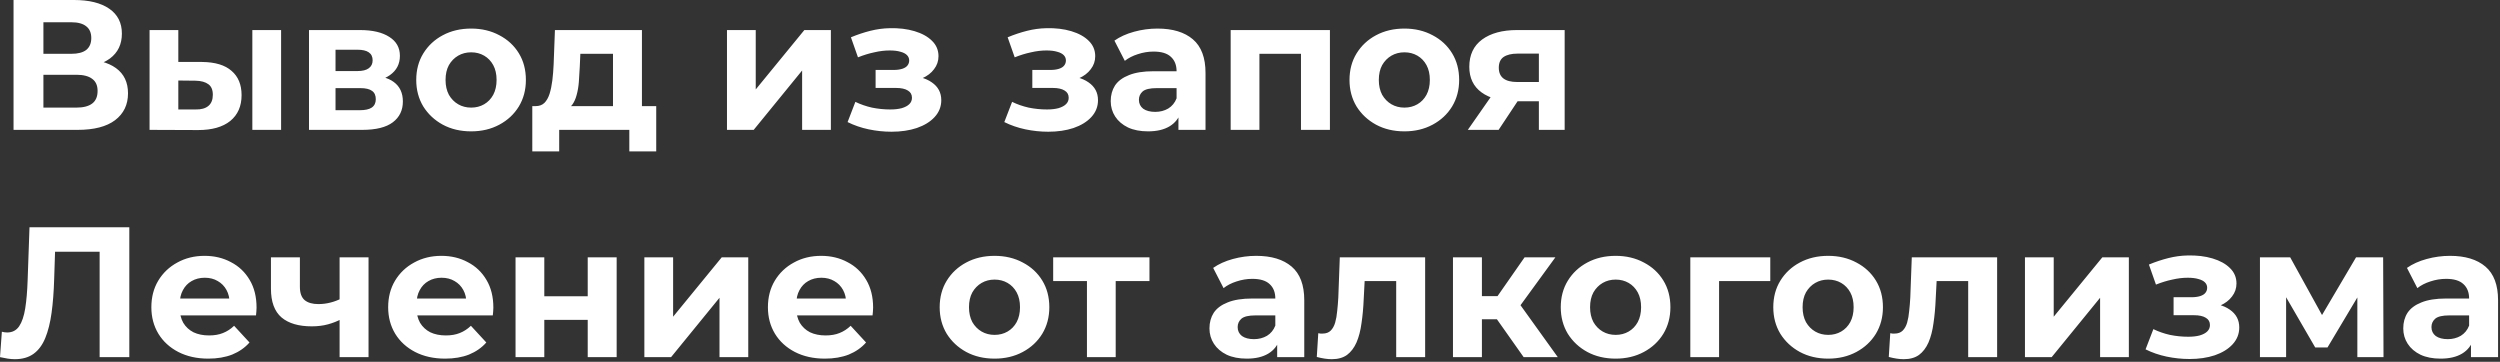 <?xml version="1.0" encoding="UTF-8"?> <svg xmlns="http://www.w3.org/2000/svg" width="539" height="78" viewBox="0 0 539 78" fill="none"><rect x="0" y="0" width="539" height="78" fill="#333333" stroke="none"/><path d="M2.92 28V-1.90735e-06H15.96C19.213 -1.90735e-06 21.747 0.627 23.56 1.88C25.373 3.133 26.28 4.92 26.28 7.24C26.28 9.533 25.427 11.32 23.72 12.6C22.013 13.853 19.747 14.48 16.92 14.48L17.68 12.8C20.827 12.8 23.267 13.427 25 14.68C26.733 15.933 27.6 17.747 27.6 20.12C27.6 22.573 26.667 24.507 24.8 25.92C22.96 27.307 20.267 28 16.72 28H2.92ZM9.36 23.2H16.48C17.973 23.2 19.107 22.907 19.88 22.32C20.653 21.733 21.04 20.827 21.04 19.6C21.04 18.427 20.653 17.56 19.88 17C19.107 16.413 17.973 16.12 16.48 16.12H9.36V23.2ZM9.36 11.6H15.4C16.813 11.6 17.88 11.32 18.6 10.76C19.32 10.173 19.68 9.32 19.68 8.2C19.68 7.08 19.32 6.24 18.6 5.68C17.88 5.093 16.813 4.8 15.4 4.8H9.36V11.6ZM54.405 28V6.48H60.605V28H54.405ZM43.565 13.36C46.391 13.387 48.511 14.027 49.925 15.28C51.365 16.507 52.085 18.253 52.085 20.52C52.085 22.893 51.271 24.747 49.645 26.08C48.018 27.387 45.711 28.04 42.725 28.04L32.245 28V6.48H38.445V13.36H43.565ZM42.165 23.6C43.365 23.627 44.285 23.373 44.925 22.84C45.565 22.307 45.885 21.507 45.885 20.44C45.885 19.373 45.565 18.613 44.925 18.16C44.285 17.68 43.365 17.427 42.165 17.4L38.445 17.36V23.6H42.165ZM66.62 28V6.48H77.62C80.313 6.48 82.42 6.973 83.94 7.96C85.46 8.92 86.22 10.28 86.22 12.04C86.22 13.8 85.5 15.187 84.06 16.2C82.646 17.187 80.766 17.68 78.42 17.68L79.06 16.24C81.673 16.24 83.62 16.72 84.9 17.68C86.206 18.64 86.86 20.04 86.86 21.88C86.86 23.773 86.14 25.267 84.7 26.36C83.26 27.453 81.06 28 78.1 28H66.62ZM72.34 23.76H77.58C78.726 23.76 79.58 23.573 80.14 23.2C80.726 22.8 81.02 22.2 81.02 21.4C81.02 20.573 80.753 19.973 80.22 19.6C79.686 19.2 78.846 19 77.7 19H72.34V23.76ZM72.34 15.32H77.06C78.153 15.32 78.966 15.12 79.5 14.72C80.06 14.32 80.34 13.747 80.34 13C80.34 12.227 80.06 11.653 79.5 11.28C78.966 10.907 78.153 10.72 77.06 10.72H72.34V15.32ZM101.582 28.32C99.289 28.32 97.249 27.84 95.462 26.88C93.702 25.92 92.302 24.613 91.262 22.96C90.249 21.28 89.742 19.373 89.742 17.24C89.742 15.08 90.249 13.173 91.262 11.52C92.302 9.84 93.702 8.533 95.462 7.6C97.249 6.64 99.289 6.16 101.582 6.16C103.849 6.16 105.876 6.64 107.662 7.6C109.449 8.533 110.849 9.827 111.862 11.48C112.876 13.133 113.382 15.053 113.382 17.24C113.382 19.373 112.876 21.28 111.862 22.96C110.849 24.613 109.449 25.92 107.662 26.88C105.876 27.84 103.849 28.32 101.582 28.32ZM101.582 23.2C102.622 23.2 103.556 22.96 104.382 22.48C105.209 22 105.862 21.32 106.342 20.44C106.822 19.533 107.062 18.467 107.062 17.24C107.062 15.987 106.822 14.92 106.342 14.04C105.862 13.16 105.209 12.48 104.382 12C103.556 11.52 102.622 11.28 101.582 11.28C100.542 11.28 99.609 11.52 98.782 12C97.956 12.48 97.289 13.16 96.782 14.04C96.302 14.92 96.062 15.987 96.062 17.24C96.062 18.467 96.302 19.533 96.782 20.44C97.289 21.32 97.956 22 98.782 22.48C99.609 22.96 100.542 23.2 101.582 23.2ZM132.162 25.2V11.6H125.122L125.002 14.36C124.948 15.507 124.882 16.6 124.802 17.64C124.722 18.68 124.562 19.627 124.322 20.48C124.108 21.307 123.788 22.013 123.362 22.6C122.935 23.16 122.362 23.547 121.642 23.76L115.482 22.88C116.255 22.88 116.882 22.653 117.362 22.2C117.842 21.72 118.215 21.067 118.482 20.24C118.748 19.387 118.948 18.427 119.082 17.36C119.215 16.267 119.308 15.12 119.362 13.92L119.642 6.48H138.402V25.2H132.162ZM114.762 32.64V22.88H141.482V32.64H135.682V28H120.562V32.64H114.762ZM156.737 28V6.48H162.937V19.28L173.417 6.48H179.137V28H172.937V15.2L162.497 28H156.737ZM192.22 28.4C190.567 28.4 188.913 28.227 187.26 27.88C185.633 27.533 184.127 27.013 182.74 26.32L184.42 21.96C185.513 22.493 186.7 22.907 187.98 23.2C189.287 23.467 190.607 23.6 191.94 23.6C192.9 23.6 193.727 23.507 194.42 23.32C195.14 23.107 195.687 22.813 196.06 22.44C196.433 22.067 196.62 21.613 196.62 21.08C196.62 20.387 196.327 19.867 195.74 19.52C195.153 19.147 194.3 18.96 193.18 18.96H188.78V15.08H192.66C193.38 15.08 193.993 15 194.5 14.84C195.007 14.68 195.38 14.453 195.62 14.16C195.887 13.84 196.02 13.467 196.02 13.04C196.02 12.587 195.86 12.2 195.54 11.88C195.22 11.56 194.753 11.32 194.14 11.16C193.527 10.973 192.753 10.88 191.82 10.88C190.753 10.88 189.647 11.013 188.5 11.28C187.353 11.52 186.18 11.88 184.98 12.36L183.46 8.04C184.873 7.453 186.273 6.987 187.66 6.64C189.047 6.293 190.42 6.107 191.78 6.08C193.78 6.027 195.58 6.24 197.18 6.72C198.78 7.2 200.033 7.893 200.94 8.8C201.873 9.707 202.34 10.813 202.34 12.12C202.34 13.16 202.02 14.093 201.38 14.92C200.767 15.747 199.913 16.4 198.82 16.88C197.727 17.333 196.5 17.56 195.14 17.56L195.3 16.32C197.673 16.32 199.54 16.8 200.9 17.76C202.26 18.693 202.94 19.973 202.94 21.6C202.94 22.987 202.46 24.2 201.5 25.24C200.567 26.253 199.287 27.04 197.66 27.6C196.06 28.133 194.247 28.4 192.22 28.4ZM226.009 28.4C224.356 28.4 222.702 28.227 221.049 27.88C219.422 27.533 217.916 27.013 216.529 26.32L218.209 21.96C219.302 22.493 220.489 22.907 221.769 23.2C223.076 23.467 224.396 23.6 225.729 23.6C226.689 23.6 227.516 23.507 228.209 23.32C228.929 23.107 229.476 22.813 229.849 22.44C230.222 22.067 230.409 21.613 230.409 21.08C230.409 20.387 230.116 19.867 229.529 19.52C228.942 19.147 228.089 18.96 226.969 18.96H222.569V15.08H226.449C227.169 15.08 227.782 15 228.289 14.84C228.796 14.68 229.169 14.453 229.409 14.16C229.676 13.84 229.809 13.467 229.809 13.04C229.809 12.587 229.649 12.2 229.329 11.88C229.009 11.56 228.542 11.32 227.929 11.16C227.316 10.973 226.542 10.88 225.609 10.88C224.542 10.88 223.436 11.013 222.289 11.28C221.142 11.52 219.969 11.88 218.769 12.36L217.249 8.04C218.662 7.453 220.062 6.987 221.449 6.64C222.836 6.293 224.209 6.107 225.569 6.08C227.569 6.027 229.369 6.24 230.969 6.72C232.569 7.2 233.822 7.893 234.729 8.8C235.662 9.707 236.129 10.813 236.129 12.12C236.129 13.16 235.809 14.093 235.169 14.92C234.556 15.747 233.702 16.4 232.609 16.88C231.516 17.333 230.289 17.56 228.929 17.56L229.089 16.32C231.462 16.32 233.329 16.8 234.689 17.76C236.049 18.693 236.729 19.973 236.729 21.6C236.729 22.987 236.249 24.2 235.289 25.24C234.356 26.253 233.076 27.04 231.449 27.6C229.849 28.133 228.036 28.4 226.009 28.4ZM254.07 28V23.8L253.67 22.88V15.36C253.67 14.027 253.257 12.987 252.43 12.24C251.63 11.493 250.39 11.12 248.71 11.12C247.563 11.12 246.43 11.307 245.31 11.68C244.217 12.027 243.283 12.507 242.51 13.12L240.27 8.76C241.443 7.933 242.857 7.293 244.51 6.84C246.163 6.387 247.843 6.16 249.55 6.16C252.83 6.16 255.377 6.933 257.19 8.48C259.003 10.027 259.91 12.44 259.91 15.72V28H254.07ZM247.51 28.32C245.83 28.32 244.39 28.04 243.19 27.48C241.99 26.893 241.07 26.107 240.43 25.12C239.79 24.133 239.47 23.027 239.47 21.8C239.47 20.52 239.777 19.4 240.39 18.44C241.03 17.48 242.03 16.733 243.39 16.2C244.75 15.64 246.523 15.36 248.71 15.36H254.43V19H249.39C247.923 19 246.91 19.24 246.35 19.72C245.817 20.2 245.55 20.8 245.55 21.52C245.55 22.32 245.857 22.96 246.47 23.44C247.11 23.893 247.977 24.12 249.07 24.12C250.11 24.12 251.043 23.88 251.87 23.4C252.697 22.893 253.297 22.16 253.67 21.2L254.63 24.08C254.177 25.467 253.35 26.52 252.15 27.24C250.95 27.96 249.403 28.32 247.51 28.32ZM265.331 28V6.48H286.731V28H280.491V10.2L281.891 11.6H270.131L271.531 10.2V28H265.331ZM302.793 28.32C300.5 28.32 298.46 27.84 296.673 26.88C294.913 25.92 293.513 24.613 292.473 22.96C291.46 21.28 290.953 19.373 290.953 17.24C290.953 15.08 291.46 13.173 292.473 11.52C293.513 9.84 294.913 8.533 296.673 7.6C298.46 6.64 300.5 6.16 302.793 6.16C305.06 6.16 307.087 6.64 308.873 7.6C310.66 8.533 312.06 9.827 313.073 11.48C314.087 13.133 314.593 15.053 314.593 17.24C314.593 19.373 314.087 21.28 313.073 22.96C312.06 24.613 310.66 25.92 308.873 26.88C307.087 27.84 305.06 28.32 302.793 28.32ZM302.793 23.2C303.833 23.2 304.767 22.96 305.593 22.48C306.42 22 307.073 21.32 307.553 20.44C308.033 19.533 308.273 18.467 308.273 17.24C308.273 15.987 308.033 14.92 307.553 14.04C307.073 13.16 306.42 12.48 305.593 12C304.767 11.52 303.833 11.28 302.793 11.28C301.753 11.28 300.82 11.52 299.993 12C299.167 12.48 298.5 13.16 297.993 14.04C297.513 14.92 297.273 15.987 297.273 17.24C297.273 18.467 297.513 19.533 297.993 20.44C298.5 21.32 299.167 22 299.993 22.48C300.82 22.96 301.753 23.2 302.793 23.2ZM331.781 28V20.84L332.661 21.84H326.701C323.608 21.84 321.181 21.2 319.421 19.92C317.661 18.64 316.781 16.8 316.781 14.4C316.781 11.84 317.701 9.88 319.541 8.52C321.408 7.16 323.915 6.48 327.061 6.48H337.341V28H331.781ZM316.461 28L322.181 19.8H328.541L323.101 28H316.461ZM331.781 18.92V9.96L332.661 11.56H327.181C325.901 11.56 324.901 11.8 324.181 12.28C323.488 12.76 323.141 13.533 323.141 14.6C323.141 16.653 324.461 17.68 327.101 17.68H332.661L331.781 18.92ZM3.2 77.44C2.72 77.44 2.213 77.4 1.68 77.32C1.173 77.24 0.613 77.133 -5.85765e-05 77L0.4 71.52C0.773 71.627 1.16 71.68 1.56 71.68C2.653 71.68 3.507 71.24 4.12 70.36C4.733 69.453 5.173 68.16 5.44 66.48C5.707 64.8 5.88 62.76 5.96 60.36L6.36 49H27.88V77H21.48V52.8L22.96 54.28H10.6L11.92 52.72L11.68 60.12C11.6 62.867 11.413 65.307 11.12 67.44C10.827 69.573 10.373 71.387 9.76 72.88C9.147 74.373 8.307 75.507 7.24 76.28C6.173 77.053 4.827 77.44 3.2 77.44ZM44.913 77.32C42.46 77.32 40.3 76.84 38.433 75.88C36.593 74.92 35.166 73.613 34.153 71.96C33.14 70.28 32.633 68.373 32.633 66.24C32.633 64.08 33.126 62.173 34.113 60.52C35.126 58.84 36.5 57.533 38.233 56.6C39.966 55.64 41.926 55.16 44.113 55.16C46.22 55.16 48.113 55.613 49.793 56.52C51.5 57.4 52.846 58.68 53.833 60.36C54.82 62.013 55.313 64 55.313 66.32C55.313 66.56 55.3 66.84 55.273 67.16C55.246 67.453 55.22 67.733 55.193 68H37.713V64.36H51.913L49.513 65.44C49.513 64.32 49.286 63.347 48.833 62.52C48.38 61.693 47.753 61.053 46.953 60.6C46.153 60.12 45.22 59.88 44.153 59.88C43.086 59.88 42.14 60.12 41.313 60.6C40.513 61.053 39.886 61.707 39.433 62.56C38.98 63.387 38.753 64.373 38.753 65.52V66.48C38.753 67.653 39.006 68.693 39.513 69.6C40.046 70.48 40.78 71.16 41.713 71.64C42.673 72.093 43.793 72.32 45.073 72.32C46.22 72.32 47.22 72.147 48.073 71.8C48.953 71.453 49.753 70.933 50.473 70.24L53.793 73.84C52.806 74.96 51.566 75.827 50.073 76.44C48.58 77.027 46.86 77.32 44.913 77.32ZM73.656 68.76C72.776 69.24 71.803 69.627 70.736 69.92C69.669 70.213 68.496 70.36 67.216 70.36C64.389 70.36 62.216 69.72 60.696 68.44C59.176 67.133 58.416 65.067 58.416 62.24V55.48H64.656V61.84C64.656 63.173 65.003 64.133 65.696 64.72C66.389 65.28 67.363 65.56 68.616 65.56C69.523 65.56 70.389 65.453 71.216 65.24C72.07 65.027 72.883 64.72 73.656 64.32V68.76ZM73.216 77V55.48H79.456V77H73.216ZM95.968 77.32C93.514 77.32 91.354 76.84 89.488 75.88C87.648 74.92 86.221 73.613 85.208 71.96C84.194 70.28 83.688 68.373 83.688 66.24C83.688 64.08 84.181 62.173 85.168 60.52C86.181 58.84 87.554 57.533 89.288 56.6C91.021 55.64 92.981 55.16 95.168 55.16C97.274 55.16 99.168 55.613 100.848 56.52C102.554 57.4 103.901 58.68 104.888 60.36C105.874 62.013 106.368 64 106.368 66.32C106.368 66.56 106.354 66.84 106.328 67.16C106.301 67.453 106.274 67.733 106.248 68H88.768V64.36H102.968L100.568 65.44C100.568 64.32 100.341 63.347 99.888 62.52C99.434 61.693 98.808 61.053 98.008 60.6C97.208 60.12 96.274 59.88 95.208 59.88C94.141 59.88 93.194 60.12 92.368 60.6C91.568 61.053 90.941 61.707 90.488 62.56C90.034 63.387 89.808 64.373 89.808 65.52V66.48C89.808 67.653 90.061 68.693 90.568 69.6C91.101 70.48 91.834 71.16 92.768 71.64C93.728 72.093 94.848 72.32 96.128 72.32C97.274 72.32 98.274 72.147 99.128 71.8C100.008 71.453 100.808 70.933 101.528 70.24L104.848 73.84C103.861 74.96 102.621 75.827 101.128 76.44C99.634 77.027 97.914 77.32 95.968 77.32ZM111.151 77V55.48H117.351V63.88H126.711V55.48H132.951V77H126.711V68.96H117.351V77H111.151ZM138.924 77V55.48H145.124V68.28L155.604 55.48H161.324V77H155.124V64.2L144.684 77H138.924ZM177.843 77.32C175.389 77.32 173.229 76.84 171.363 75.88C169.523 74.92 168.096 73.613 167.083 71.96C166.069 70.28 165.563 68.373 165.563 66.24C165.563 64.08 166.056 62.173 167.043 60.52C168.056 58.84 169.429 57.533 171.163 56.6C172.896 55.64 174.856 55.16 177.043 55.16C179.149 55.16 181.043 55.613 182.723 56.52C184.429 57.4 185.776 58.68 186.763 60.36C187.749 62.013 188.243 64 188.243 66.32C188.243 66.56 188.229 66.84 188.203 67.16C188.176 67.453 188.149 67.733 188.123 68H170.643V64.36H184.843L182.443 65.44C182.443 64.32 182.216 63.347 181.763 62.52C181.309 61.693 180.683 61.053 179.883 60.6C179.083 60.12 178.149 59.88 177.083 59.88C176.016 59.88 175.069 60.12 174.243 60.6C173.443 61.053 172.816 61.707 172.363 62.56C171.909 63.387 171.683 64.373 171.683 65.52V66.48C171.683 67.653 171.936 68.693 172.443 69.6C172.976 70.48 173.709 71.16 174.643 71.64C175.603 72.093 176.723 72.32 178.003 72.32C179.149 72.32 180.149 72.147 181.003 71.8C181.883 71.453 182.683 70.933 183.403 70.24L186.723 73.84C185.736 74.96 184.496 75.827 183.003 76.44C181.509 77.027 179.789 77.32 177.843 77.32ZM214.434 77.32C212.141 77.32 210.101 76.84 208.314 75.88C206.554 74.92 205.154 73.613 204.114 71.96C203.101 70.28 202.594 68.373 202.594 66.24C202.594 64.08 203.101 62.173 204.114 60.52C205.154 58.84 206.554 57.533 208.314 56.6C210.101 55.64 212.141 55.16 214.434 55.16C216.701 55.16 218.727 55.64 220.514 56.6C222.301 57.533 223.701 58.827 224.714 60.48C225.727 62.133 226.234 64.053 226.234 66.24C226.234 68.373 225.727 70.28 224.714 71.96C223.701 73.613 222.301 74.92 220.514 75.88C218.727 76.84 216.701 77.32 214.434 77.32ZM214.434 72.2C215.474 72.2 216.407 71.96 217.234 71.48C218.061 71 218.714 70.32 219.194 69.44C219.674 68.533 219.914 67.467 219.914 66.24C219.914 64.987 219.674 63.92 219.194 63.04C218.714 62.16 218.061 61.48 217.234 61C216.407 60.52 215.474 60.28 214.434 60.28C213.394 60.28 212.461 60.52 211.634 61C210.807 61.48 210.141 62.16 209.634 63.04C209.154 63.92 208.914 64.987 208.914 66.24C208.914 67.467 209.154 68.533 209.634 69.44C210.141 70.32 210.807 71 211.634 71.48C212.461 71.96 213.394 72.2 214.434 72.2ZM234.345 77V59.16L235.745 60.6H227.065V55.48H247.825V60.6H239.145L240.545 59.16V77H234.345ZM275.359 77V72.8L274.959 71.88V64.36C274.959 63.027 274.546 61.987 273.719 61.24C272.919 60.493 271.679 60.12 269.999 60.12C268.852 60.12 267.719 60.307 266.599 60.68C265.506 61.027 264.572 61.507 263.799 62.12L261.559 57.76C262.732 56.933 264.146 56.293 265.799 55.84C267.452 55.387 269.132 55.16 270.839 55.16C274.119 55.16 276.666 55.933 278.479 57.48C280.292 59.027 281.199 61.44 281.199 64.72V77H275.359ZM268.799 77.32C267.119 77.32 265.679 77.04 264.479 76.48C263.279 75.893 262.359 75.107 261.719 74.12C261.079 73.133 260.759 72.027 260.759 70.8C260.759 69.52 261.066 68.4 261.679 67.44C262.319 66.48 263.319 65.733 264.679 65.2C266.039 64.64 267.812 64.36 269.999 64.36H275.719V68H270.679C269.212 68 268.199 68.24 267.639 68.72C267.106 69.2 266.839 69.8 266.839 70.52C266.839 71.32 267.146 71.96 267.759 72.44C268.399 72.893 269.266 73.12 270.359 73.12C271.399 73.12 272.332 72.88 273.159 72.4C273.986 71.893 274.586 71.16 274.959 70.2L275.919 73.08C275.466 74.467 274.639 75.52 273.439 76.24C272.239 76.96 270.692 77.32 268.799 77.32ZM283.9 76.96L284.22 71.84C284.38 71.867 284.54 71.893 284.7 71.92C284.86 71.92 285.006 71.92 285.14 71.92C285.886 71.92 286.473 71.707 286.9 71.28C287.326 70.853 287.646 70.28 287.86 69.56C288.073 68.813 288.22 67.973 288.3 67.04C288.406 66.107 288.486 65.133 288.54 64.12L288.86 55.48H307.26V77H301.02V59.08L302.42 60.6H292.98L294.3 59L294.02 64.4C293.94 66.32 293.78 68.08 293.54 69.68C293.326 71.28 292.966 72.667 292.46 73.84C291.953 74.987 291.273 75.88 290.42 76.52C289.566 77.133 288.473 77.44 287.14 77.44C286.66 77.44 286.153 77.4 285.62 77.32C285.086 77.24 284.513 77.12 283.9 76.96ZM328.5 77L321.3 66.8L326.38 63.8L335.86 77H328.5ZM313.26 77V55.48H319.5V77H313.26ZM317.66 68.84V63.84H325.18V68.84H317.66ZM326.98 66.96L321.14 66.32L328.7 55.48H335.34L326.98 66.96ZM348.34 77.32C346.047 77.32 344.007 76.84 342.22 75.88C340.46 74.92 339.06 73.613 338.02 71.96C337.007 70.28 336.5 68.373 336.5 66.24C336.5 64.08 337.007 62.173 338.02 60.52C339.06 58.84 340.46 57.533 342.22 56.6C344.007 55.64 346.047 55.16 348.34 55.16C350.607 55.16 352.634 55.64 354.42 56.6C356.207 57.533 357.607 58.827 358.62 60.48C359.634 62.133 360.14 64.053 360.14 66.24C360.14 68.373 359.634 70.28 358.62 71.96C357.607 73.613 356.207 74.92 354.42 75.88C352.634 76.84 350.607 77.32 348.34 77.32ZM348.34 72.2C349.38 72.2 350.314 71.96 351.14 71.48C351.967 71 352.62 70.32 353.1 69.44C353.58 68.533 353.82 67.467 353.82 66.24C353.82 64.987 353.58 63.92 353.1 63.04C352.62 62.16 351.967 61.48 351.14 61C350.314 60.52 349.38 60.28 348.34 60.28C347.3 60.28 346.367 60.52 345.54 61C344.714 61.48 344.047 62.16 343.54 63.04C343.06 63.92 342.82 64.987 342.82 66.24C342.82 67.467 343.06 68.533 343.54 69.44C344.047 70.32 344.714 71 345.54 71.48C346.367 71.96 347.3 72.2 348.34 72.2ZM364.432 77V55.48H381.672V60.6H369.232L370.632 59.24V77H364.432ZM394.161 77.32C391.867 77.32 389.827 76.84 388.041 75.88C386.281 74.92 384.881 73.613 383.841 71.96C382.827 70.28 382.321 68.373 382.321 66.24C382.321 64.08 382.827 62.173 383.841 60.52C384.881 58.84 386.281 57.533 388.041 56.6C389.827 55.64 391.867 55.16 394.161 55.16C396.427 55.16 398.454 55.64 400.241 56.6C402.027 57.533 403.427 58.827 404.441 60.48C405.454 62.133 405.961 64.053 405.961 66.24C405.961 68.373 405.454 70.28 404.441 71.96C403.427 73.613 402.027 74.92 400.241 75.88C398.454 76.84 396.427 77.32 394.161 77.32ZM394.161 72.2C395.201 72.2 396.134 71.96 396.961 71.48C397.787 71 398.441 70.32 398.921 69.44C399.401 68.533 399.641 67.467 399.641 66.24C399.641 64.987 399.401 63.92 398.921 63.04C398.441 62.16 397.787 61.48 396.961 61C396.134 60.52 395.201 60.28 394.161 60.28C393.121 60.28 392.187 60.52 391.361 61C390.534 61.48 389.867 62.16 389.361 63.04C388.881 63.92 388.641 64.987 388.641 66.24C388.641 67.467 388.881 68.533 389.361 69.44C389.867 70.32 390.534 71 391.361 71.48C392.187 71.96 393.121 72.2 394.161 72.2ZM407.22 76.96L407.54 71.84C407.7 71.867 407.86 71.893 408.02 71.92C408.18 71.92 408.327 71.92 408.46 71.92C409.207 71.92 409.793 71.707 410.22 71.28C410.647 70.853 410.967 70.28 411.18 69.56C411.393 68.813 411.54 67.973 411.62 67.04C411.727 66.107 411.807 65.133 411.86 64.12L412.18 55.48H430.58V77H424.34V59.08L425.74 60.6H416.3L417.62 59L417.34 64.4C417.26 66.32 417.1 68.08 416.86 69.68C416.647 71.28 416.287 72.667 415.78 73.84C415.273 74.987 414.593 75.88 413.74 76.52C412.887 77.133 411.793 77.44 410.46 77.44C409.98 77.44 409.473 77.4 408.94 77.32C408.407 77.24 407.833 77.12 407.22 76.96ZM436.581 77V55.48H442.781V68.28L453.261 55.48H458.981V77H452.781V64.2L442.341 77H436.581ZM472.064 77.4C470.41 77.4 468.757 77.227 467.104 76.88C465.477 76.533 463.97 76.013 462.584 75.32L464.264 70.96C465.357 71.493 466.544 71.907 467.824 72.2C469.13 72.467 470.45 72.6 471.784 72.6C472.744 72.6 473.57 72.507 474.264 72.32C474.984 72.107 475.53 71.813 475.904 71.44C476.277 71.067 476.464 70.613 476.464 70.08C476.464 69.387 476.17 68.867 475.584 68.52C474.997 68.147 474.144 67.96 473.024 67.96H468.624V64.08H472.504C473.224 64.08 473.837 64 474.344 63.84C474.85 63.68 475.224 63.453 475.464 63.16C475.73 62.84 475.864 62.467 475.864 62.04C475.864 61.587 475.704 61.2 475.384 60.88C475.064 60.56 474.597 60.32 473.984 60.16C473.37 59.973 472.597 59.88 471.664 59.88C470.597 59.88 469.49 60.013 468.344 60.28C467.197 60.52 466.024 60.88 464.824 61.36L463.304 57.04C464.717 56.453 466.117 55.987 467.504 55.64C468.89 55.293 470.264 55.107 471.624 55.08C473.624 55.027 475.424 55.24 477.024 55.72C478.624 56.2 479.877 56.893 480.784 57.8C481.717 58.707 482.184 59.813 482.184 61.12C482.184 62.16 481.864 63.093 481.224 63.92C480.61 64.747 479.757 65.4 478.664 65.88C477.57 66.333 476.344 66.56 474.984 66.56L475.144 65.32C477.517 65.32 479.384 65.8 480.744 66.76C482.104 67.693 482.784 68.973 482.784 70.6C482.784 71.987 482.304 73.2 481.344 74.24C480.41 75.253 479.13 76.04 477.504 76.6C475.904 77.133 474.09 77.4 472.064 77.4ZM487.245 77V55.48H493.765L501.885 70.2H499.285L507.965 55.48H513.805L513.885 77H508.245V61.88L509.205 62.52L501.805 74.92H499.165L491.725 62.08L492.885 61.8V77H487.245ZM532.742 77V72.8L532.342 71.88V64.36C532.342 63.027 531.928 61.987 531.102 61.24C530.302 60.493 529.062 60.12 527.382 60.12C526.235 60.12 525.102 60.307 523.982 60.68C522.888 61.027 521.955 61.507 521.182 62.12L518.942 57.76C520.115 56.933 521.528 56.293 523.182 55.84C524.835 55.387 526.515 55.16 528.222 55.16C531.502 55.16 534.048 55.933 535.862 57.48C537.675 59.027 538.582 61.44 538.582 64.72V77H532.742ZM526.182 77.32C524.502 77.32 523.062 77.04 521.862 76.48C520.662 75.893 519.742 75.107 519.102 74.12C518.462 73.133 518.142 72.027 518.142 70.8C518.142 69.52 518.448 68.4 519.062 67.44C519.702 66.48 520.702 65.733 522.062 65.2C523.422 64.64 525.195 64.36 527.382 64.36H533.102V68H528.062C526.595 68 525.582 68.24 525.022 68.72C524.488 69.2 524.222 69.8 524.222 70.52C524.222 71.32 524.528 71.96 525.142 72.44C525.782 72.893 526.648 73.12 527.742 73.12C528.782 73.12 529.715 72.88 530.542 72.4C531.368 71.893 531.968 71.16 532.342 70.2L533.302 73.08C532.848 74.467 532.022 75.52 530.822 76.24C529.622 76.96 528.075 77.32 526.182 77.32Z" fill="white"></path></svg> 